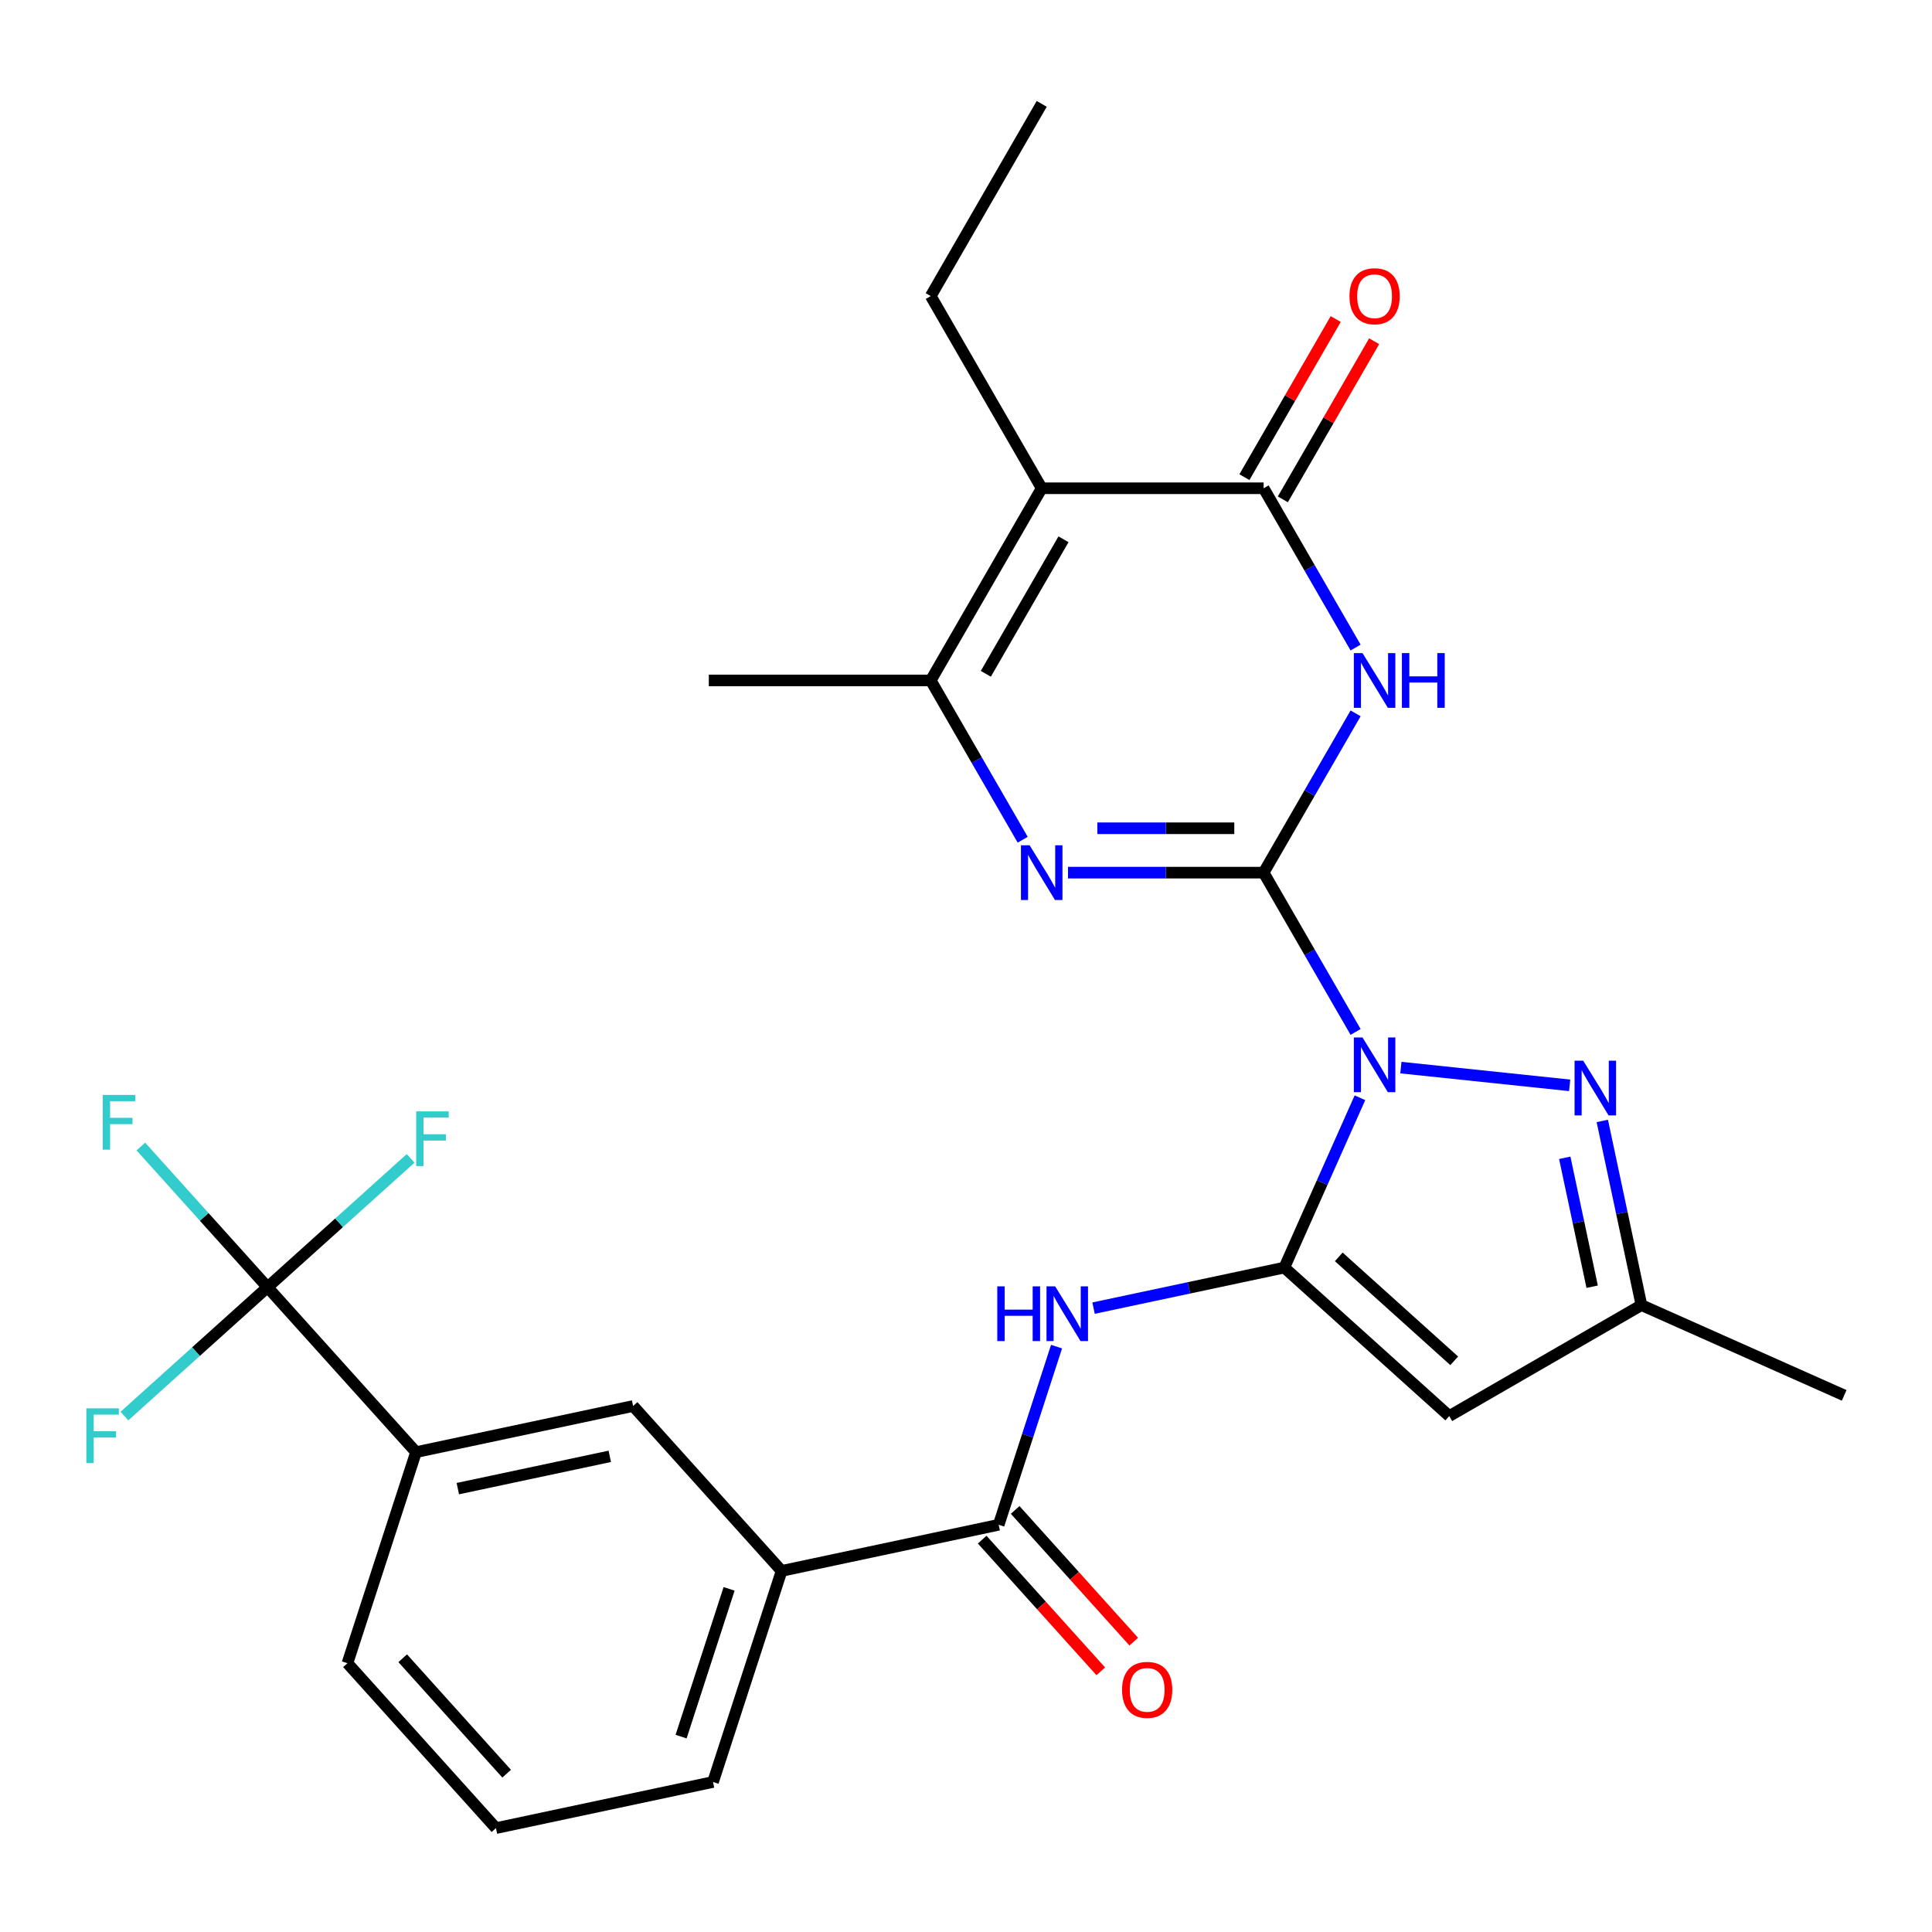 <?xml version='1.0' encoding='iso-8859-1'?>
<svg version='1.1' baseProfile='full'
              xmlns='http://www.w3.org/2000/svg'
                      xmlns:rdkit='http://www.rdkit.org/xml'
                      xmlns:xlink='http://www.w3.org/1999/xlink'
                  xml:space='preserve'
width='1000px' height='1000px' viewBox='0 0 1000 1000'>
<!-- END OF HEADER -->
<rect style='opacity:1.0;fill:#FFFFFF;stroke:none' width='1000' height='1000' x='0' y='0'> </rect>
<path class='bond-0' d='M 701.654,534.127 L 677.853,492.903' style='fill:none;fill-rule:evenodd;stroke:#0000FF;stroke-width:6px;stroke-linecap:butt;stroke-linejoin:miter;stroke-opacity:1' />
<path class='bond-0' d='M 677.853,492.903 L 654.053,451.68' style='fill:none;fill-rule:evenodd;stroke:#000000;stroke-width:6px;stroke-linecap:butt;stroke-linejoin:miter;stroke-opacity:1' />
<path class='bond-1' d='M 703.904,568.19 L 684.335,612.143' style='fill:none;fill-rule:evenodd;stroke:#0000FF;stroke-width:6px;stroke-linecap:butt;stroke-linejoin:miter;stroke-opacity:1' />
<path class='bond-1' d='M 684.335,612.143 L 664.766,656.096' style='fill:none;fill-rule:evenodd;stroke:#000000;stroke-width:6px;stroke-linecap:butt;stroke-linejoin:miter;stroke-opacity:1' />
<path class='bond-6' d='M 725.099,552.589 L 812.456,561.771' style='fill:none;fill-rule:evenodd;stroke:#0000FF;stroke-width:6px;stroke-linecap:butt;stroke-linejoin:miter;stroke-opacity:1' />
<path class='bond-2' d='M 654.053,451.68 L 677.853,410.456' style='fill:none;fill-rule:evenodd;stroke:#000000;stroke-width:6px;stroke-linecap:butt;stroke-linejoin:miter;stroke-opacity:1' />
<path class='bond-2' d='M 677.853,410.456 L 701.654,369.233' style='fill:none;fill-rule:evenodd;stroke:#0000FF;stroke-width:6px;stroke-linecap:butt;stroke-linejoin:miter;stroke-opacity:1' />
<path class='bond-3' d='M 654.053,451.68 L 603.425,451.68' style='fill:none;fill-rule:evenodd;stroke:#000000;stroke-width:6px;stroke-linecap:butt;stroke-linejoin:miter;stroke-opacity:1' />
<path class='bond-3' d='M 603.425,451.68 L 552.796,451.68' style='fill:none;fill-rule:evenodd;stroke:#0000FF;stroke-width:6px;stroke-linecap:butt;stroke-linejoin:miter;stroke-opacity:1' />
<path class='bond-3' d='M 638.864,428.706 L 603.425,428.706' style='fill:none;fill-rule:evenodd;stroke:#000000;stroke-width:6px;stroke-linecap:butt;stroke-linejoin:miter;stroke-opacity:1' />
<path class='bond-3' d='M 603.425,428.706 L 567.985,428.706' style='fill:none;fill-rule:evenodd;stroke:#0000FF;stroke-width:6px;stroke-linecap:butt;stroke-linejoin:miter;stroke-opacity:1' />
<path class='bond-8' d='M 664.766,656.096 L 750.13,732.957' style='fill:none;fill-rule:evenodd;stroke:#000000;stroke-width:6px;stroke-linecap:butt;stroke-linejoin:miter;stroke-opacity:1' />
<path class='bond-8' d='M 692.943,650.552 L 752.697,704.355' style='fill:none;fill-rule:evenodd;stroke:#000000;stroke-width:6px;stroke-linecap:butt;stroke-linejoin:miter;stroke-opacity:1' />
<path class='bond-9' d='M 664.766,656.096 L 615.393,666.59' style='fill:none;fill-rule:evenodd;stroke:#000000;stroke-width:6px;stroke-linecap:butt;stroke-linejoin:miter;stroke-opacity:1' />
<path class='bond-9' d='M 615.393,666.59 L 566.02,677.085' style='fill:none;fill-rule:evenodd;stroke:#0000FF;stroke-width:6px;stroke-linecap:butt;stroke-linejoin:miter;stroke-opacity:1' />
<path class='bond-4' d='M 701.654,335.169 L 677.853,293.946' style='fill:none;fill-rule:evenodd;stroke:#0000FF;stroke-width:6px;stroke-linecap:butt;stroke-linejoin:miter;stroke-opacity:1' />
<path class='bond-4' d='M 677.853,293.946 L 654.053,252.722' style='fill:none;fill-rule:evenodd;stroke:#000000;stroke-width:6px;stroke-linecap:butt;stroke-linejoin:miter;stroke-opacity:1' />
<path class='bond-7' d='M 529.351,434.648 L 505.551,393.425' style='fill:none;fill-rule:evenodd;stroke:#0000FF;stroke-width:6px;stroke-linecap:butt;stroke-linejoin:miter;stroke-opacity:1' />
<path class='bond-7' d='M 505.551,393.425 L 481.751,352.201' style='fill:none;fill-rule:evenodd;stroke:#000000;stroke-width:6px;stroke-linecap:butt;stroke-linejoin:miter;stroke-opacity:1' />
<path class='bond-16' d='M 664.001,258.466 L 687.628,217.542' style='fill:none;fill-rule:evenodd;stroke:#000000;stroke-width:6px;stroke-linecap:butt;stroke-linejoin:miter;stroke-opacity:1' />
<path class='bond-16' d='M 687.628,217.542 L 711.255,176.619' style='fill:none;fill-rule:evenodd;stroke:#FF0000;stroke-width:6px;stroke-linecap:butt;stroke-linejoin:miter;stroke-opacity:1' />
<path class='bond-16' d='M 644.105,246.979 L 667.732,206.055' style='fill:none;fill-rule:evenodd;stroke:#000000;stroke-width:6px;stroke-linecap:butt;stroke-linejoin:miter;stroke-opacity:1' />
<path class='bond-16' d='M 667.732,206.055 L 691.359,165.132' style='fill:none;fill-rule:evenodd;stroke:#FF0000;stroke-width:6px;stroke-linecap:butt;stroke-linejoin:miter;stroke-opacity:1' />
<path class='bond-29' d='M 654.053,252.722 L 539.185,252.722' style='fill:none;fill-rule:evenodd;stroke:#000000;stroke-width:6px;stroke-linecap:butt;stroke-linejoin:miter;stroke-opacity:1' />
<path class='bond-5' d='M 539.185,252.722 L 481.751,352.201' style='fill:none;fill-rule:evenodd;stroke:#000000;stroke-width:6px;stroke-linecap:butt;stroke-linejoin:miter;stroke-opacity:1' />
<path class='bond-5' d='M 550.465,279.131 L 510.262,348.766' style='fill:none;fill-rule:evenodd;stroke:#000000;stroke-width:6px;stroke-linecap:butt;stroke-linejoin:miter;stroke-opacity:1' />
<path class='bond-21' d='M 539.185,252.722 L 481.751,153.244' style='fill:none;fill-rule:evenodd;stroke:#000000;stroke-width:6px;stroke-linecap:butt;stroke-linejoin:miter;stroke-opacity:1' />
<path class='bond-12' d='M 829.346,580.197 L 839.477,627.86' style='fill:none;fill-rule:evenodd;stroke:#0000FF;stroke-width:6px;stroke-linecap:butt;stroke-linejoin:miter;stroke-opacity:1' />
<path class='bond-12' d='M 839.477,627.86 L 849.608,675.523' style='fill:none;fill-rule:evenodd;stroke:#000000;stroke-width:6px;stroke-linecap:butt;stroke-linejoin:miter;stroke-opacity:1' />
<path class='bond-12' d='M 809.914,599.273 L 817.006,632.637' style='fill:none;fill-rule:evenodd;stroke:#0000FF;stroke-width:6px;stroke-linecap:butt;stroke-linejoin:miter;stroke-opacity:1' />
<path class='bond-12' d='M 817.006,632.637 L 824.097,666.001' style='fill:none;fill-rule:evenodd;stroke:#000000;stroke-width:6px;stroke-linecap:butt;stroke-linejoin:miter;stroke-opacity:1' />
<path class='bond-22' d='M 481.751,352.201 L 366.883,352.201' style='fill:none;fill-rule:evenodd;stroke:#000000;stroke-width:6px;stroke-linecap:butt;stroke-linejoin:miter;stroke-opacity:1' />
<path class='bond-28' d='M 750.13,732.957 L 849.608,675.523' style='fill:none;fill-rule:evenodd;stroke:#000000;stroke-width:6px;stroke-linecap:butt;stroke-linejoin:miter;stroke-opacity:1' />
<path class='bond-11' d='M 546.874,697.01 L 531.893,743.117' style='fill:none;fill-rule:evenodd;stroke:#0000FF;stroke-width:6px;stroke-linecap:butt;stroke-linejoin:miter;stroke-opacity:1' />
<path class='bond-11' d='M 531.893,743.117 L 516.912,789.224' style='fill:none;fill-rule:evenodd;stroke:#000000;stroke-width:6px;stroke-linecap:butt;stroke-linejoin:miter;stroke-opacity:1' />
<path class='bond-10' d='M 138.472,666.262 L 215.334,751.625' style='fill:none;fill-rule:evenodd;stroke:#000000;stroke-width:6px;stroke-linecap:butt;stroke-linejoin:miter;stroke-opacity:1' />
<path class='bond-18' d='M 138.472,666.262 L 105.687,629.85' style='fill:none;fill-rule:evenodd;stroke:#000000;stroke-width:6px;stroke-linecap:butt;stroke-linejoin:miter;stroke-opacity:1' />
<path class='bond-18' d='M 105.687,629.85 L 72.902,593.439' style='fill:none;fill-rule:evenodd;stroke:#33CCCC;stroke-width:6px;stroke-linecap:butt;stroke-linejoin:miter;stroke-opacity:1' />
<path class='bond-19' d='M 138.472,666.262 L 175.508,632.914' style='fill:none;fill-rule:evenodd;stroke:#000000;stroke-width:6px;stroke-linecap:butt;stroke-linejoin:miter;stroke-opacity:1' />
<path class='bond-19' d='M 175.508,632.914 L 212.544,599.567' style='fill:none;fill-rule:evenodd;stroke:#33CCCC;stroke-width:6px;stroke-linecap:butt;stroke-linejoin:miter;stroke-opacity:1' />
<path class='bond-20' d='M 138.472,666.262 L 101.436,699.609' style='fill:none;fill-rule:evenodd;stroke:#000000;stroke-width:6px;stroke-linecap:butt;stroke-linejoin:miter;stroke-opacity:1' />
<path class='bond-20' d='M 101.436,699.609 L 64.4,732.956' style='fill:none;fill-rule:evenodd;stroke:#33CCCC;stroke-width:6px;stroke-linecap:butt;stroke-linejoin:miter;stroke-opacity:1' />
<path class='bond-14' d='M 516.912,789.224 L 404.554,813.107' style='fill:none;fill-rule:evenodd;stroke:#000000;stroke-width:6px;stroke-linecap:butt;stroke-linejoin:miter;stroke-opacity:1' />
<path class='bond-17' d='M 508.375,796.91 L 539.066,830.996' style='fill:none;fill-rule:evenodd;stroke:#000000;stroke-width:6px;stroke-linecap:butt;stroke-linejoin:miter;stroke-opacity:1' />
<path class='bond-17' d='M 539.066,830.996 L 569.758,865.082' style='fill:none;fill-rule:evenodd;stroke:#FF0000;stroke-width:6px;stroke-linecap:butt;stroke-linejoin:miter;stroke-opacity:1' />
<path class='bond-17' d='M 525.448,781.538 L 556.139,815.624' style='fill:none;fill-rule:evenodd;stroke:#000000;stroke-width:6px;stroke-linecap:butt;stroke-linejoin:miter;stroke-opacity:1' />
<path class='bond-17' d='M 556.139,815.624 L 586.83,849.71' style='fill:none;fill-rule:evenodd;stroke:#FF0000;stroke-width:6px;stroke-linecap:butt;stroke-linejoin:miter;stroke-opacity:1' />
<path class='bond-26' d='M 849.608,675.523 L 954.545,722.244' style='fill:none;fill-rule:evenodd;stroke:#000000;stroke-width:6px;stroke-linecap:butt;stroke-linejoin:miter;stroke-opacity:1' />
<path class='bond-13' d='M 215.334,751.625 L 327.692,727.743' style='fill:none;fill-rule:evenodd;stroke:#000000;stroke-width:6px;stroke-linecap:butt;stroke-linejoin:miter;stroke-opacity:1' />
<path class='bond-13' d='M 236.964,770.515 L 315.615,753.797' style='fill:none;fill-rule:evenodd;stroke:#000000;stroke-width:6px;stroke-linecap:butt;stroke-linejoin:miter;stroke-opacity:1' />
<path class='bond-30' d='M 215.334,751.625 L 179.838,860.871' style='fill:none;fill-rule:evenodd;stroke:#000000;stroke-width:6px;stroke-linecap:butt;stroke-linejoin:miter;stroke-opacity:1' />
<path class='bond-15' d='M 404.554,813.107 L 327.692,727.743' style='fill:none;fill-rule:evenodd;stroke:#000000;stroke-width:6px;stroke-linecap:butt;stroke-linejoin:miter;stroke-opacity:1' />
<path class='bond-24' d='M 404.554,813.107 L 369.058,922.353' style='fill:none;fill-rule:evenodd;stroke:#000000;stroke-width:6px;stroke-linecap:butt;stroke-linejoin:miter;stroke-opacity:1' />
<path class='bond-24' d='M 377.38,822.394 L 352.533,898.867' style='fill:none;fill-rule:evenodd;stroke:#000000;stroke-width:6px;stroke-linecap:butt;stroke-linejoin:miter;stroke-opacity:1' />
<path class='bond-27' d='M 481.751,153.244 L 539.185,53.765' style='fill:none;fill-rule:evenodd;stroke:#000000;stroke-width:6px;stroke-linecap:butt;stroke-linejoin:miter;stroke-opacity:1' />
<path class='bond-23' d='M 179.838,860.871 L 256.7,946.235' style='fill:none;fill-rule:evenodd;stroke:#000000;stroke-width:6px;stroke-linecap:butt;stroke-linejoin:miter;stroke-opacity:1' />
<path class='bond-23' d='M 208.44,858.304 L 262.243,918.058' style='fill:none;fill-rule:evenodd;stroke:#000000;stroke-width:6px;stroke-linecap:butt;stroke-linejoin:miter;stroke-opacity:1' />
<path class='bond-25' d='M 369.058,922.353 L 256.7,946.235' style='fill:none;fill-rule:evenodd;stroke:#000000;stroke-width:6px;stroke-linecap:butt;stroke-linejoin:miter;stroke-opacity:1' />
<path  class='atom-0' d='M 705.227 536.998
L 714.507 551.998
Q 715.427 553.478, 716.907 556.158
Q 718.387 558.838, 718.467 558.998
L 718.467 536.998
L 722.227 536.998
L 722.227 565.318
L 718.347 565.318
L 708.387 548.918
Q 707.227 546.998, 705.987 544.798
Q 704.787 542.598, 704.427 541.918
L 704.427 565.318
L 700.747 565.318
L 700.747 536.998
L 705.227 536.998
' fill='#0000FF'/>
<path  class='atom-3' d='M 705.227 338.041
L 714.507 353.041
Q 715.427 354.521, 716.907 357.201
Q 718.387 359.881, 718.467 360.041
L 718.467 338.041
L 722.227 338.041
L 722.227 366.361
L 718.347 366.361
L 708.387 349.961
Q 707.227 348.041, 705.987 345.841
Q 704.787 343.641, 704.427 342.961
L 704.427 366.361
L 700.747 366.361
L 700.747 338.041
L 705.227 338.041
' fill='#0000FF'/>
<path  class='atom-3' d='M 725.627 338.041
L 729.467 338.041
L 729.467 350.081
L 743.947 350.081
L 743.947 338.041
L 747.787 338.041
L 747.787 366.361
L 743.947 366.361
L 743.947 353.281
L 729.467 353.281
L 729.467 366.361
L 725.627 366.361
L 725.627 338.041
' fill='#0000FF'/>
<path  class='atom-4' d='M 532.925 437.52
L 542.205 452.52
Q 543.125 454, 544.605 456.68
Q 546.085 459.36, 546.165 459.52
L 546.165 437.52
L 549.925 437.52
L 549.925 465.84
L 546.045 465.84
L 536.085 449.44
Q 534.925 447.52, 533.685 445.32
Q 532.485 443.12, 532.125 442.44
L 532.125 465.84
L 528.445 465.84
L 528.445 437.52
L 532.925 437.52
' fill='#0000FF'/>
<path  class='atom-7' d='M 819.466 549.005
L 828.746 564.005
Q 829.666 565.485, 831.146 568.165
Q 832.626 570.845, 832.706 571.005
L 832.706 549.005
L 836.466 549.005
L 836.466 577.325
L 832.586 577.325
L 822.626 560.925
Q 821.466 559.005, 820.226 556.805
Q 819.026 554.605, 818.666 553.925
L 818.666 577.325
L 814.986 577.325
L 814.986 549.005
L 819.466 549.005
' fill='#0000FF'/>
<path  class='atom-10' d='M 516.188 665.818
L 520.028 665.818
L 520.028 677.858
L 534.508 677.858
L 534.508 665.818
L 538.348 665.818
L 538.348 694.138
L 534.508 694.138
L 534.508 681.058
L 520.028 681.058
L 520.028 694.138
L 516.188 694.138
L 516.188 665.818
' fill='#0000FF'/>
<path  class='atom-10' d='M 546.148 665.818
L 555.428 680.818
Q 556.348 682.298, 557.828 684.978
Q 559.308 687.658, 559.388 687.818
L 559.388 665.818
L 563.148 665.818
L 563.148 694.138
L 559.268 694.138
L 549.308 677.738
Q 548.148 675.818, 546.908 673.618
Q 545.708 671.418, 545.348 670.738
L 545.348 694.138
L 541.668 694.138
L 541.668 665.818
L 546.148 665.818
' fill='#0000FF'/>
<path  class='atom-17' d='M 698.487 153.324
Q 698.487 146.524, 701.847 142.724
Q 705.207 138.924, 711.487 138.924
Q 717.767 138.924, 721.127 142.724
Q 724.487 146.524, 724.487 153.324
Q 724.487 160.204, 721.087 164.124
Q 717.687 168.004, 711.487 168.004
Q 705.247 168.004, 701.847 164.124
Q 698.487 160.244, 698.487 153.324
M 711.487 164.804
Q 715.807 164.804, 718.127 161.924
Q 720.487 159.004, 720.487 153.324
Q 720.487 147.764, 718.127 144.964
Q 715.807 142.124, 711.487 142.124
Q 707.167 142.124, 704.807 144.924
Q 702.487 147.724, 702.487 153.324
Q 702.487 159.044, 704.807 161.924
Q 707.167 164.804, 711.487 164.804
' fill='#FF0000'/>
<path  class='atom-18' d='M 580.773 874.668
Q 580.773 867.868, 584.133 864.068
Q 587.493 860.268, 593.773 860.268
Q 600.053 860.268, 603.413 864.068
Q 606.773 867.868, 606.773 874.668
Q 606.773 881.548, 603.373 885.468
Q 599.973 889.348, 593.773 889.348
Q 587.533 889.348, 584.133 885.468
Q 580.773 881.588, 580.773 874.668
M 593.773 886.148
Q 598.093 886.148, 600.413 883.268
Q 602.773 880.348, 602.773 874.668
Q 602.773 869.108, 600.413 866.308
Q 598.093 863.468, 593.773 863.468
Q 589.453 863.468, 587.093 866.268
Q 584.773 869.068, 584.773 874.668
Q 584.773 880.388, 587.093 883.268
Q 589.453 886.148, 593.773 886.148
' fill='#FF0000'/>
<path  class='atom-19' d='M 53.19 566.738
L 70.03 566.738
L 70.03 569.978
L 56.99 569.978
L 56.99 578.578
L 68.59 578.578
L 68.59 581.858
L 56.99 581.858
L 56.99 595.058
L 53.19 595.058
L 53.19 566.738
' fill='#33CCCC'/>
<path  class='atom-20' d='M 215.416 575.24
L 232.256 575.24
L 232.256 578.48
L 219.216 578.48
L 219.216 587.08
L 230.816 587.08
L 230.816 590.36
L 219.216 590.36
L 219.216 603.56
L 215.416 603.56
L 215.416 575.24
' fill='#33CCCC'/>
<path  class='atom-21' d='M 44.689 728.964
L 61.529 728.964
L 61.529 732.204
L 48.489 732.204
L 48.489 740.804
L 60.089 740.804
L 60.089 744.084
L 48.489 744.084
L 48.489 757.284
L 44.689 757.284
L 44.689 728.964
' fill='#33CCCC'/>
</svg>
